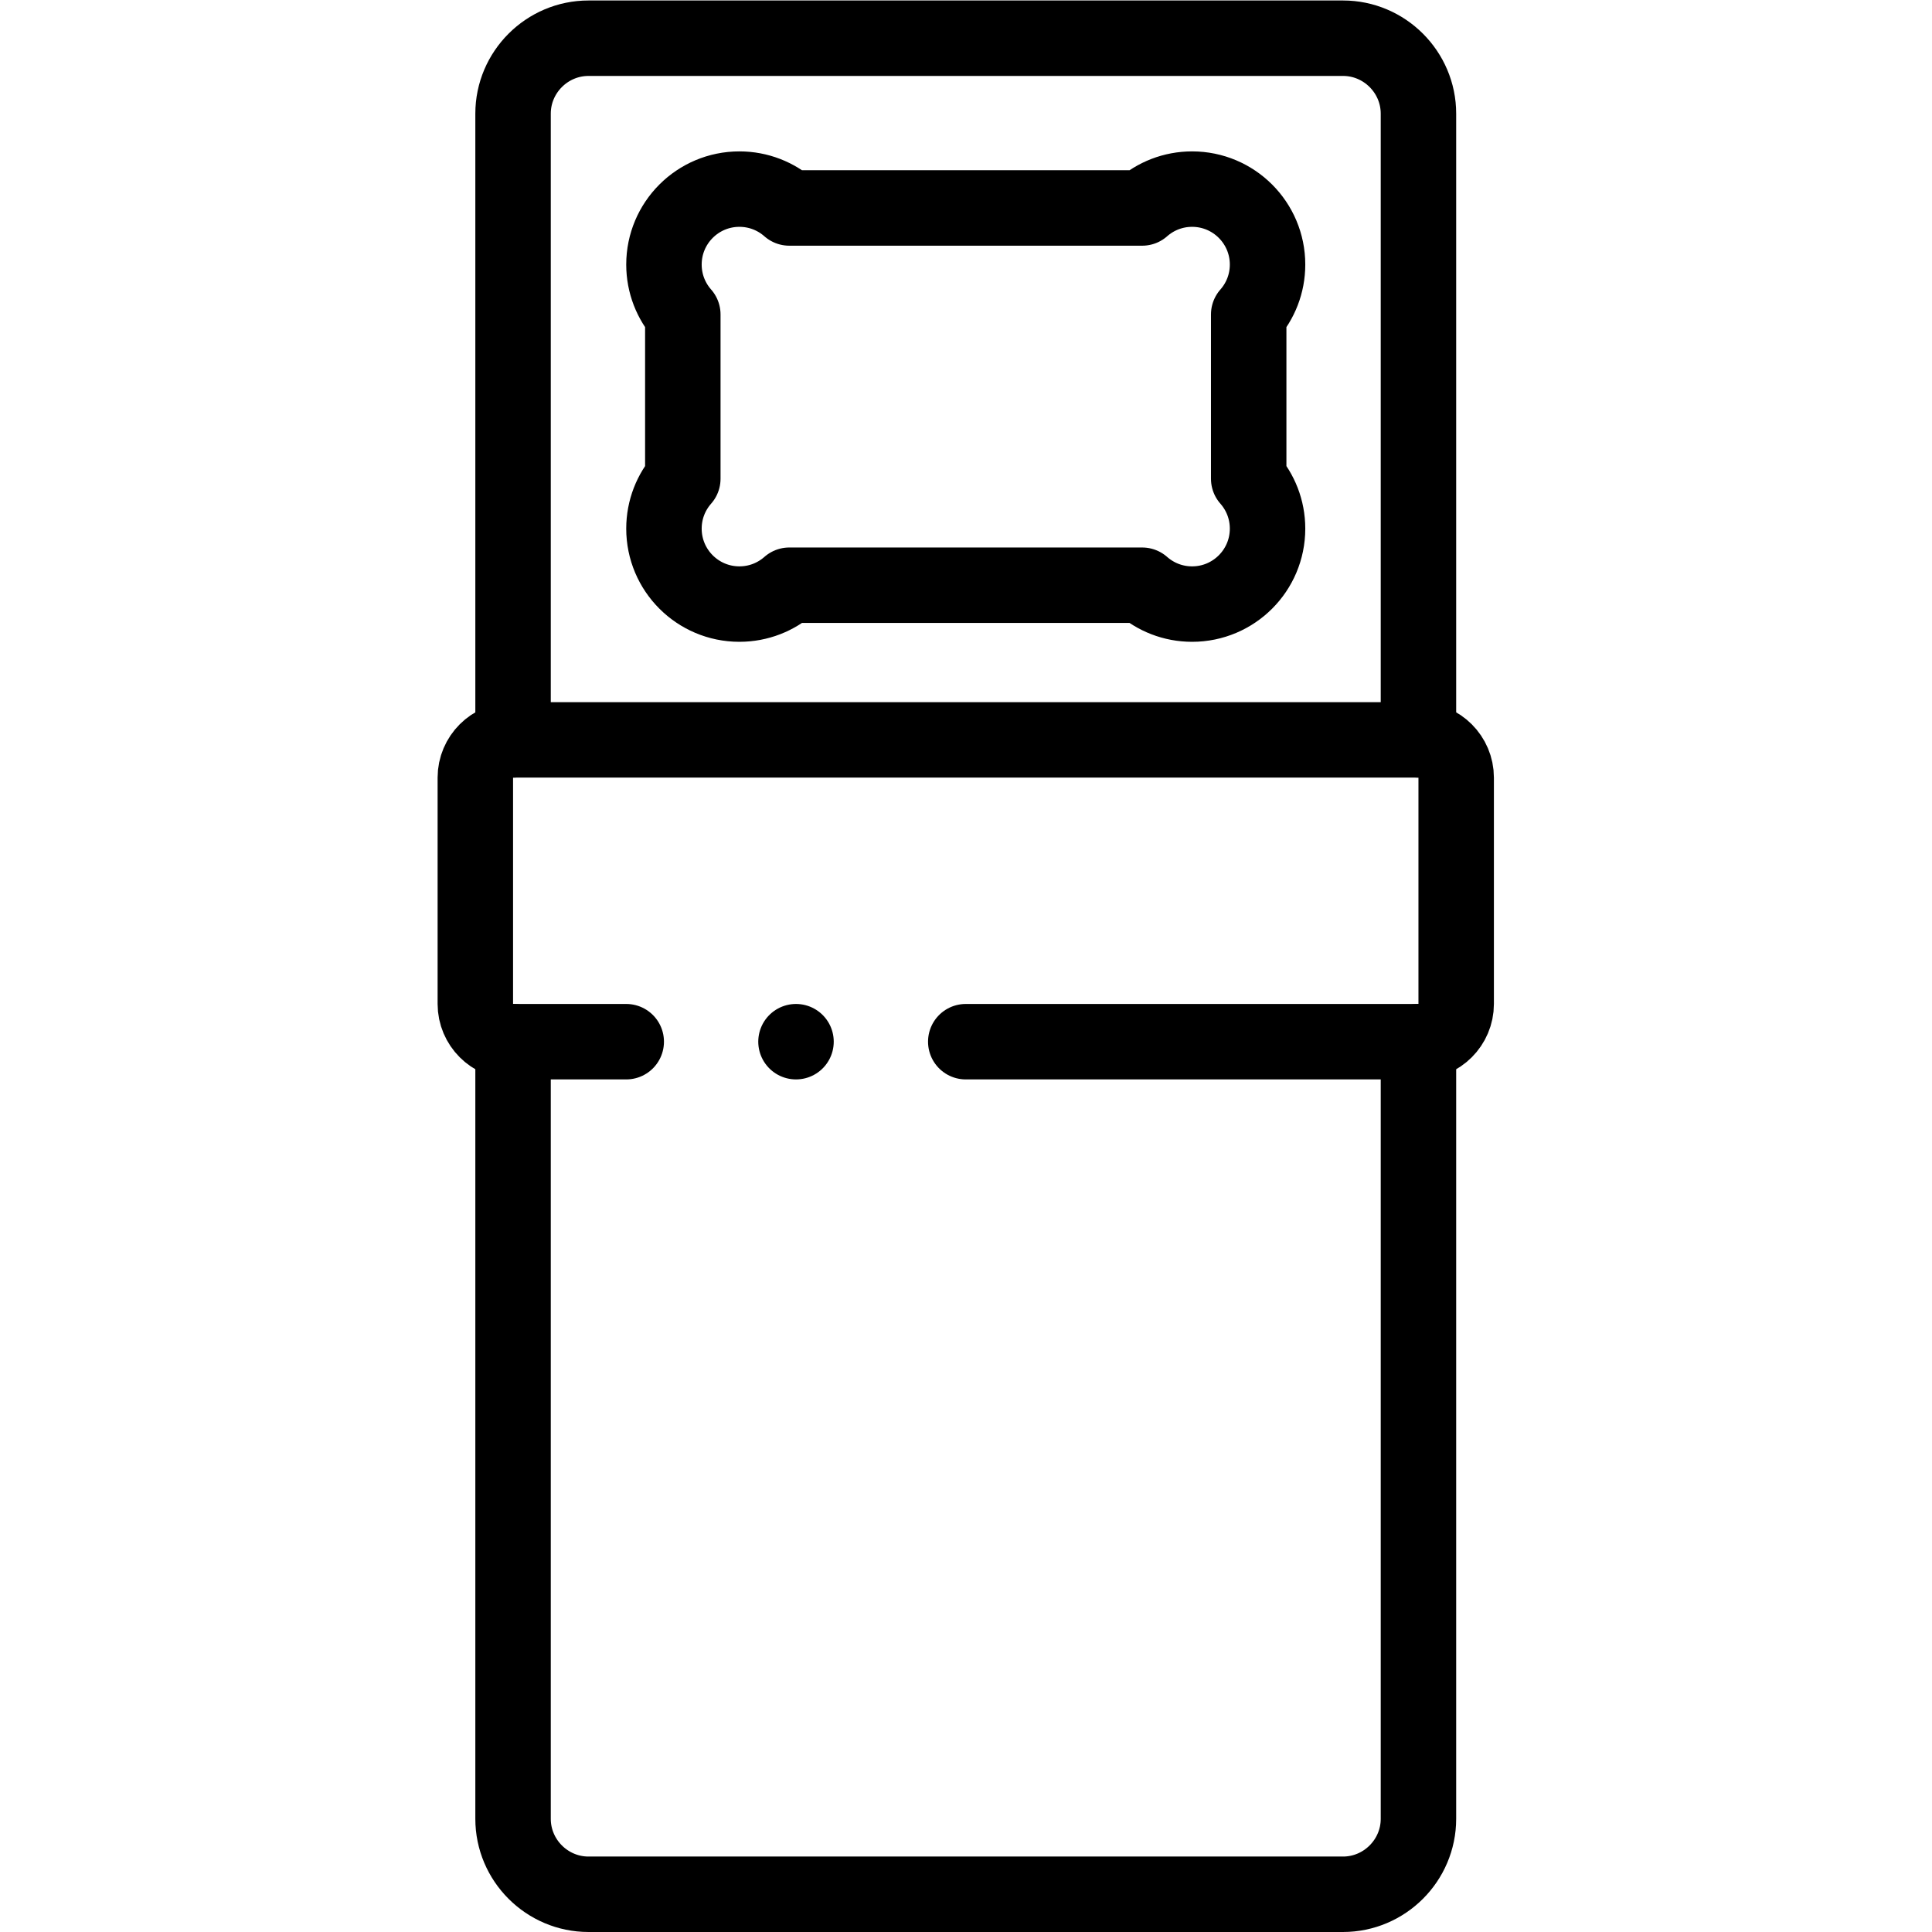 <?xml version="1.0" encoding="UTF-8" standalone="no"?>
<!-- Created with Inkscape (http://www.inkscape.org/) -->

<svg
   version="1.1"
   id="svg1035"
   xml:space="preserve"
   width="682.667"
   height="682.667"
   viewBox="0 0 682.667 682.667"
   xmlns="http://www.w3.org/2000/svg"
   xmlns:svg="http://www.w3.org/2000/svg"><defs
     id="defs1039"><clipPath
       clipPathUnits="userSpaceOnUse"
       id="clipPath1049"><path
         d="M 0,512 H 512 V 0 H 0 Z"
         id="path1047" /></clipPath></defs><g
     id="g1041"
     transform="matrix(1.333,0,0,-1.333,0,682.667)"><g
       id="g1043"><g
         id="g1045"
         clip-path="url(#clipPath1049)"><g
           id="g1051"
           transform="translate(375.999,236.001)"><path
             d="M 0,0 V -206.001 C 0,-217 -9,-226 -20,-226 h -199.999 c -11,0 -20,8.999 -20,19.999 V 0 m 0,80 v 166 c 0,11 9,19.999 20,19.999 H -20 c 11.001,0 20,-9 20,-19.999 V 80"
             style="fill:none;stroke:#000000;stroke-width:20;stroke-linecap:round;stroke-linejoin:round;stroke-miterlimit:22.926;stroke-dasharray:none;stroke-opacity:1"
             id="path1053" /></g><g
           id="g1055"
           transform="translate(209.227,457)"><path
             d="m 0,0 h 93.546 c 3.525,3.111 8.155,5 13.226,5 11.046,0 20,-8.954 20,-20 0,-5.071 -1.888,-9.701 -4.999,-13.227 v -43.546 c 3.111,-3.526 4.999,-8.156 4.999,-13.227 0,-11.046 -8.954,-20 -20,-20 -5.071,0 -9.701,1.889 -13.226,5 H 0 c -3.525,-3.111 -8.155,-5 -13.227,-5 -11.045,0 -20,8.954 -20,20 0,5.071 1.889,9.701 4.999,13.226 v 43.548 c -3.11,3.525 -4.999,8.155 -4.999,13.226 0,11.046 8.955,20 20,20 C -8.155,5 -3.525,3.111 0,0 Z"
             style="fill:none;stroke:#000000;stroke-width:20;stroke-linecap:round;stroke-linejoin:round;stroke-miterlimit:22.926;stroke-dasharray:none;stroke-opacity:1"
             id="path1057" /></g><g
           id="g1059"
           transform="translate(166.001,236.001)"><path
             d="m 0,0 h -30.002 c -5.499,0 -9.999,4.5 -9.999,10 v 60 c 0,5.5 4.5,10 9.999,10 h 240 c 5.5,0 10,-4.5 10,-10 V 10 c 0,-5.5 -4.5,-10 -10,-10 H 90"
             style="fill:none;stroke:#000000;stroke-width:20;stroke-linecap:round;stroke-linejoin:round;stroke-miterlimit:22.926;stroke-dasharray:none;stroke-opacity:1"
             id="path1061" /></g><g
           id="g1063"
           transform="translate(210.997,236.001)"><path
             d="M 0,0 H 0.008"
             style="fill:none;stroke:#000000;stroke-width:20;stroke-linecap:round;stroke-linejoin:round;stroke-miterlimit:2.613;stroke-dasharray:none;stroke-opacity:1"
             id="path1065" /></g></g></g></g></svg>
